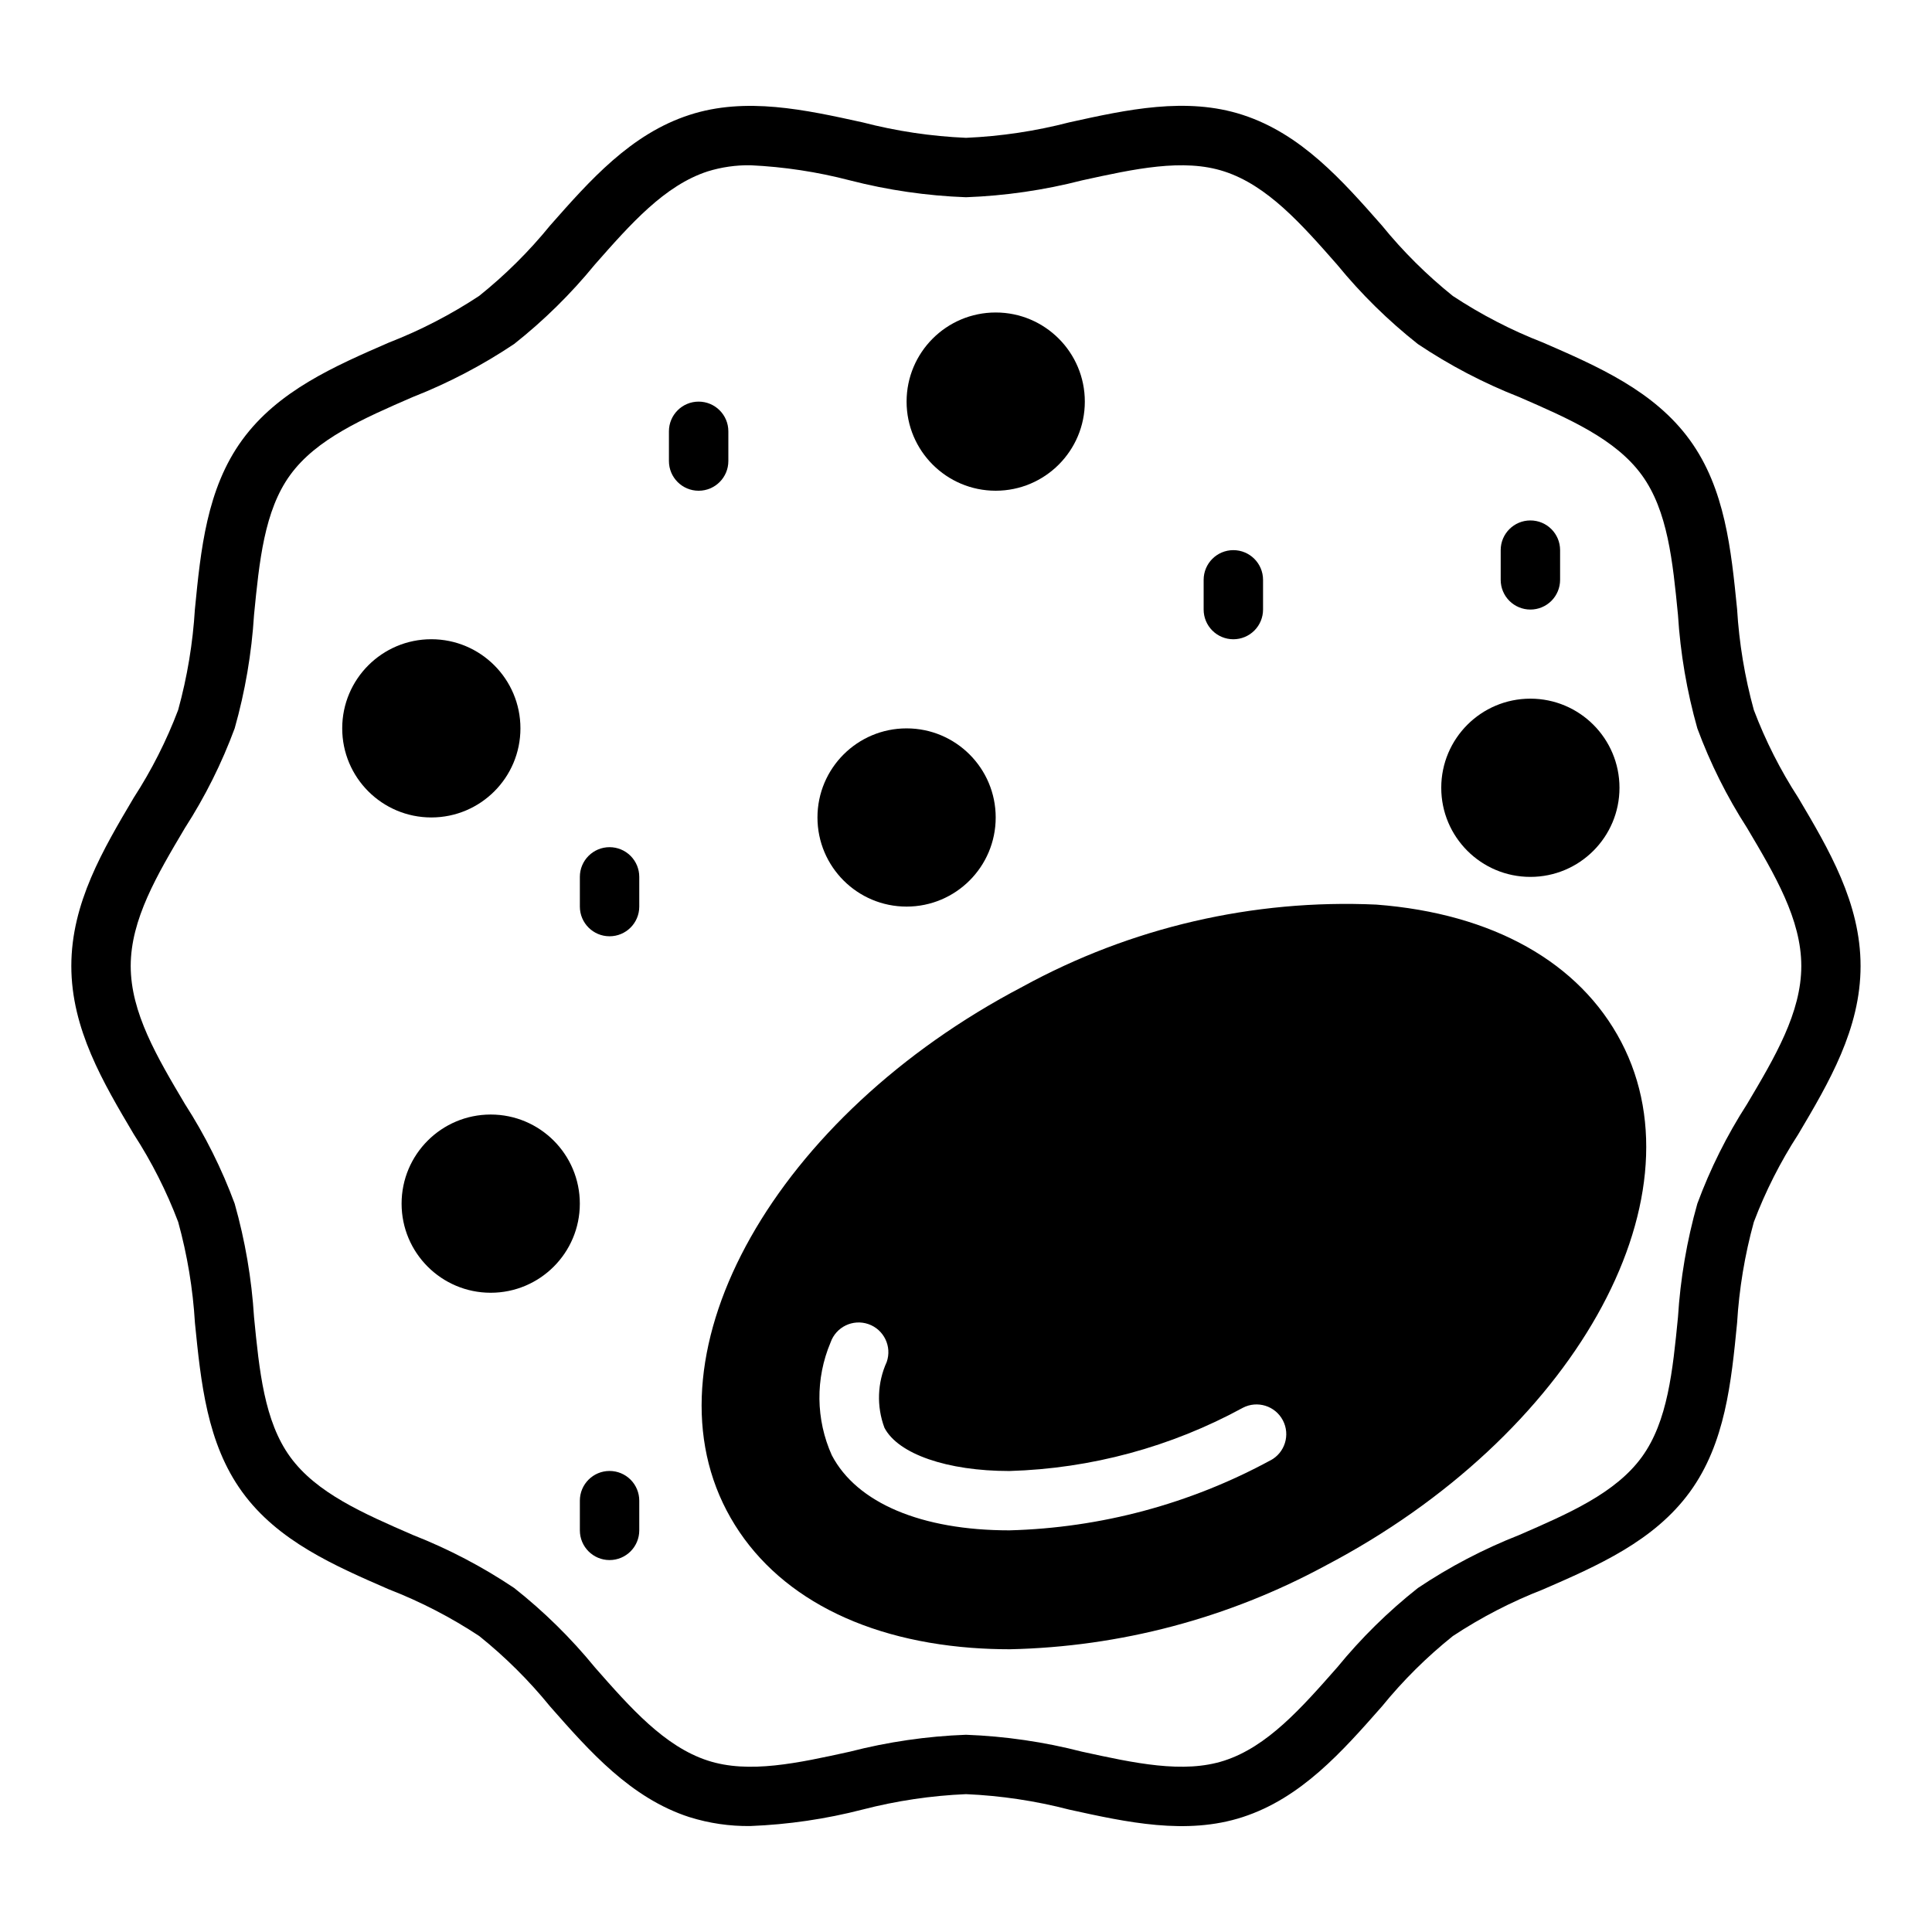 <?xml version="1.0" encoding="UTF-8"?>
<!-- Uploaded to: ICON Repo, www.svgrepo.com, Generator: ICON Repo Mixer Tools -->
<svg fill="#000000" width="800px" height="800px" version="1.1" viewBox="144 144 512 512" xmlns="http://www.w3.org/2000/svg">
 <g>
  <path d="m620.54 355.38c-4.734-7.301-8.672-15.086-11.754-23.223-2.41-8.742-3.898-17.711-4.441-26.766-1.574-15.664-3.148-31.867-12.516-44.77-9.445-13.035-24.457-19.547-38.949-25.852v0.004c-8.371-3.254-16.367-7.391-23.863-12.336-6.91-5.547-13.215-11.812-18.805-18.688-10.5-11.926-21.355-24.262-36.91-29.309-14.91-4.848-30.699-1.379-45.895 1.977-8.965 2.328-18.152 3.707-27.402 4.109-9.25-0.398-18.434-1.77-27.395-4.094-15.242-3.352-31-6.824-45.895-1.977-15.547 5.031-26.402 17.367-36.922 29.293-5.59 6.875-11.895 13.133-18.812 18.672-7.496 4.949-15.496 9.09-23.867 12.344-14.484 6.297-29.465 12.816-38.941 25.844-9.398 12.902-10.98 29.125-12.516 44.777l-0.004-0.004c-0.543 9.055-2.031 18.023-4.441 26.766-3.082 8.137-7.019 15.922-11.75 23.223-8.141 13.754-16.562 27.961-16.562 44.629 0 16.664 8.422 30.875 16.57 44.617 4.731 7.301 8.668 15.086 11.75 23.223 2.414 8.742 3.902 17.711 4.441 26.766 1.574 15.664 3.148 31.867 12.516 44.77 9.445 13.035 24.457 19.547 38.949 25.852l0.004-0.004c8.367 3.254 16.367 7.391 23.859 12.336 6.91 5.547 13.215 11.812 18.805 18.691 10.5 11.926 21.355 24.262 36.91 29.309l0.004-0.004c5.219 1.637 10.668 2.434 16.137 2.363 10.047-0.395 20.02-1.859 29.758-4.371 8.965-2.316 18.148-3.684 27.402-4.078 9.25 0.402 18.43 1.781 27.395 4.109 15.23 3.344 30.984 6.816 45.895 1.977 15.547-5.047 26.402-17.383 36.91-29.309v0.004c5.59-6.879 11.898-13.137 18.812-18.676 7.496-4.949 15.496-9.086 23.871-12.344 14.484-6.297 29.465-12.816 38.941-25.844 9.398-12.902 10.98-29.125 12.516-44.777v0.004c0.543-9.055 2.031-18.023 4.441-26.766 3.082-8.137 7.019-15.922 11.754-23.223 8.148-13.746 16.531-27.953 16.531-44.617 0-16.668-8.387-30.883-16.531-44.629zm-13.551 81.207c-5.34 8.293-9.758 17.141-13.176 26.391-2.777 9.816-4.5 19.906-5.133 30.094-1.395 14.168-2.707 27.613-9.582 37.055-6.957 9.566-19.363 14.957-32.496 20.664-9.43 3.699-18.434 8.41-26.852 14.051-7.852 6.207-15.012 13.25-21.348 21-9.523 10.816-18.516 21.027-29.961 24.742-10.832 3.512-23.867 0.645-37.645-2.363v0.004c-10.074-2.602-20.398-4.109-30.793-4.496-10.391 0.383-20.711 1.887-30.781 4.481-13.785 3.031-26.766 5.902-37.645 2.363-11.445-3.715-20.469-13.934-29.961-24.742v-0.004c-6.34-7.754-13.504-14.797-21.363-21-8.414-5.641-17.414-10.348-26.844-14.047-13.137-5.715-25.543-11.109-32.504-20.68-6.871-9.445-8.188-22.828-9.582-37.047v0.004c-0.633-10.18-2.356-20.266-5.133-30.078-3.418-9.25-7.836-18.098-13.176-26.391-7.391-12.461-14.375-24.234-14.375-36.586s6.984-24.129 14.375-36.59c5.34-8.289 9.758-17.137 13.176-26.387 2.781-9.82 4.5-19.91 5.133-30.098 1.395-14.168 2.707-27.613 9.582-37.055 6.957-9.566 19.363-14.957 32.496-20.664v0.004c9.43-3.703 18.434-8.414 26.852-14.051 7.856-6.211 15.012-13.254 21.348-21.004 9.523-10.816 18.516-21.027 29.961-24.742 3.66-1.129 7.477-1.676 11.305-1.621 8.895 0.414 17.723 1.754 26.34 4 10.074 2.594 20.398 4.094 30.797 4.477 10.391-0.383 20.707-1.887 30.777-4.477 13.793-3.023 26.805-5.894 37.645-2.363 11.445 3.715 20.469 13.934 29.961 24.742 6.34 7.754 13.504 14.797 21.363 21.004 8.414 5.637 17.414 10.348 26.844 14.043 13.137 5.715 25.543 11.109 32.504 20.68 6.871 9.445 8.188 22.828 9.582 37.047v-0.004c0.633 10.184 2.356 20.266 5.133 30.082 3.418 9.25 7.836 18.098 13.176 26.387 7.391 12.461 14.375 24.238 14.375 36.59s-6.981 24.125-14.375 36.586z"/>
  <path d="m508.78 383.73c-32.68-1.492-65.141 6.039-93.824 21.773-65.336 34.219-100.54 96.48-78.398 138.79 11.059 21.121 34.102 34.047 64.883 36.398 3.336 0.25 6.731 0.379 10.18 0.379h-0.004c29.242-0.625 57.914-8.219 83.633-22.152 65.336-34.219 100.54-96.48 78.398-138.78-11.047-21.125-34.086-34.051-64.867-36.406zm-28.125 147.29c-21.27 11.547-44.965 17.898-69.156 18.539-23.293 0-40.445-7.25-47.059-19.902v0.004c-4.266-9.492-4.383-20.332-0.324-29.914 1.434-4.106 5.926-6.273 10.035-4.84 4.106 1.438 6.269 5.93 4.836 10.035-2.5 5.504-2.715 11.773-0.598 17.438 3.644 6.957 16.633 11.453 33.109 11.453 21.648-0.633 42.84-6.371 61.852-16.746 3.852-2.016 8.609-0.527 10.625 3.324 2.019 3.852 0.531 8.609-3.32 10.625z"/>
  <path d="m281.92 337.02c0 13.043-10.574 23.613-23.617 23.613s-23.613-10.57-23.613-23.613c0-13.043 10.57-23.617 23.613-23.617s23.617 10.574 23.617 23.617"/>
  <path d="m431.49 250.43c0 13.043-10.574 23.617-23.617 23.617-13.043 0-23.617-10.574-23.617-23.617 0-13.043 10.574-23.617 23.617-23.617 13.043 0 23.617 10.574 23.617 23.617"/>
  <path d="m297.66 462.98c0 13.039-10.574 23.613-23.617 23.613s-23.617-10.574-23.617-23.613c0-13.043 10.574-23.617 23.617-23.617s23.617 10.574 23.617 23.617"/>
  <path d="m407.87 360.64c0 13.043-10.574 23.617-23.617 23.617-13.043 0-23.617-10.574-23.617-23.617s10.574-23.613 23.617-23.613c13.043 0 23.617 10.57 23.617 23.613"/>
  <path d="m573.18 352.77c0 13.043-10.574 23.617-23.617 23.617-13.043 0-23.617-10.574-23.617-23.617s10.574-23.617 23.617-23.617c13.043 0 23.617 10.574 23.617 23.617"/>
  <path d="m305.54 368.51c-4.348 0-7.871 3.523-7.871 7.871v7.871c0 4.348 3.523 7.871 7.871 7.871s7.871-3.523 7.871-7.871v-7.871c0-2.09-0.828-4.09-2.305-5.566-1.477-1.477-3.481-2.305-5.566-2.305z"/>
  <path d="m470.85 313.41c2.086 0 4.09-0.828 5.566-2.305 1.477-1.477 2.305-3.481 2.305-5.566v-7.871c0-4.348-3.523-7.875-7.871-7.875s-7.871 3.527-7.871 7.875v7.871c0 2.086 0.828 4.09 2.305 5.566 1.477 1.477 3.477 2.305 5.566 2.305z"/>
  <path d="m337.02 266.18v-7.875c0-4.348-3.527-7.871-7.875-7.871-4.348 0-7.871 3.523-7.871 7.871v7.875c0 4.348 3.523 7.871 7.871 7.871 4.348 0 7.875-3.523 7.875-7.871z"/>
  <path d="m549.57 305.54c2.09 0 4.09-0.832 5.566-2.305 1.477-1.477 2.305-3.481 2.305-5.566v-7.875c0-4.348-3.523-7.871-7.871-7.871s-7.871 3.523-7.871 7.871v7.875c0 2.086 0.828 4.09 2.305 5.566 1.477 1.473 3.481 2.305 5.566 2.305z"/>
  <path d="m305.54 533.82c-4.348 0-7.871 3.523-7.871 7.871v7.871c0 4.348 3.523 7.871 7.871 7.871s7.871-3.523 7.871-7.871v-7.871c0-2.09-0.828-4.09-2.305-5.566-1.477-1.477-3.481-2.305-5.566-2.305z"/>
 </g>
</svg>